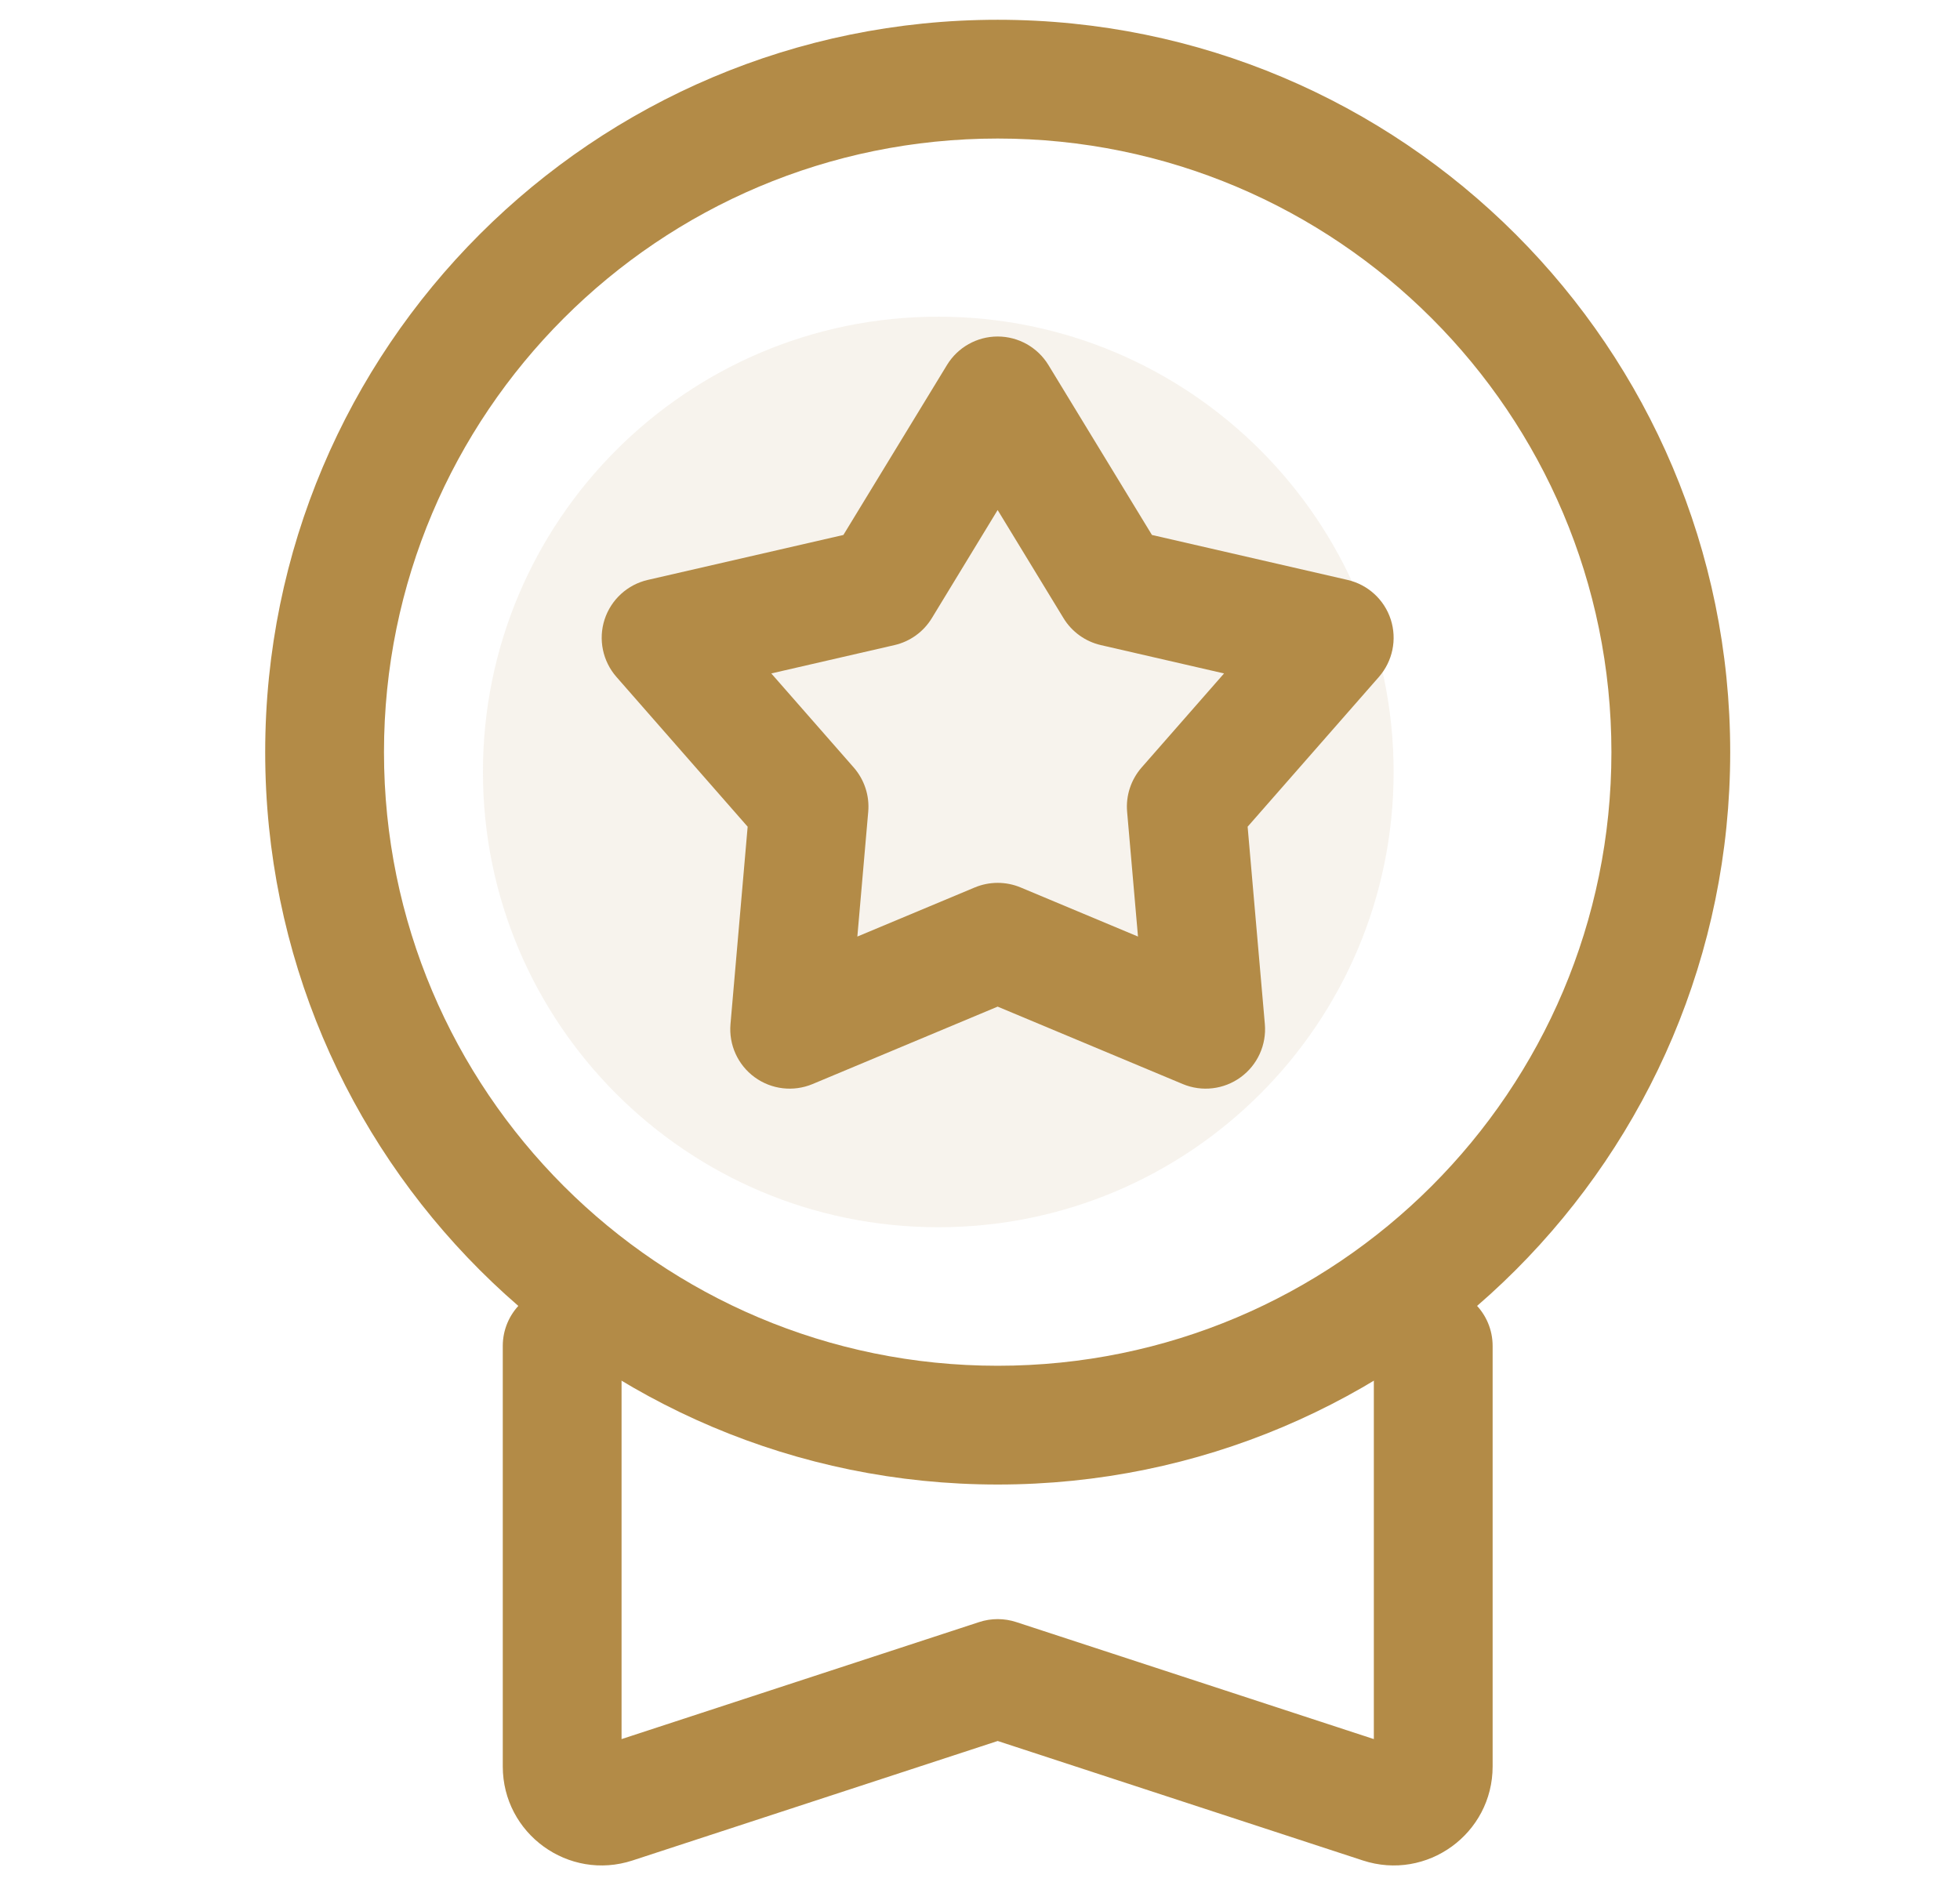 <svg width="33" height="32" viewBox="0 0 33 32" fill="none" xmlns="http://www.w3.org/2000/svg">
<path opacity="0.1" d="M15.797 20.667C20.032 20.667 23.464 17.234 23.464 13C23.464 8.766 20.032 5.333 15.797 5.333C11.563 5.333 8.131 8.766 8.131 13C8.131 17.234 11.563 20.667 15.797 20.667Z" fill="#B38B47"/>
<path fill-rule="evenodd" clip-rule="evenodd" d="M16.798 2.333C11.091 2.333 6.465 6.96 6.465 12.667C6.465 18.374 11.091 23 16.798 23C22.505 23 27.131 18.374 27.131 12.667C27.131 6.96 22.505 2.333 16.798 2.333ZM4.465 12.667C4.465 5.855 9.987 0.333 16.798 0.333C23.61 0.333 29.131 5.855 29.131 12.667C29.131 19.478 23.61 25 16.798 25C9.987 25 4.465 19.478 4.465 12.667Z" fill="#B38B47"/>
<path fill-rule="evenodd" clip-rule="evenodd" d="M16.797 5.667C17.146 5.667 17.47 5.849 17.652 6.147L19.395 9.009L22.688 9.766C23.031 9.845 23.308 10.098 23.416 10.433C23.524 10.768 23.448 11.135 23.216 11.4L21.006 13.922L21.296 17.247C21.326 17.595 21.172 17.935 20.889 18.141C20.607 18.347 20.237 18.391 19.914 18.256L16.797 16.952L13.681 18.256C13.358 18.391 12.988 18.347 12.706 18.141C12.423 17.935 12.269 17.595 12.299 17.247L12.588 13.922L10.379 11.4C10.147 11.135 10.071 10.768 10.179 10.433C10.288 10.098 10.564 9.845 10.907 9.766L14.2 9.009L15.944 6.147C16.125 5.849 16.449 5.667 16.797 5.667ZM16.797 8.589L15.689 10.41C15.549 10.64 15.322 10.804 15.059 10.864L12.986 11.341L14.374 12.925C14.553 13.13 14.642 13.399 14.618 13.671L14.435 15.772L16.412 14.945C16.659 14.842 16.937 14.842 17.184 14.945L19.16 15.772L18.977 13.671C18.953 13.399 19.042 13.13 19.221 12.925L20.609 11.341L18.536 10.864C18.274 10.804 18.046 10.64 17.906 10.41L16.797 8.589Z" fill="#B38B47"/>
<path fill-rule="evenodd" clip-rule="evenodd" d="M9.465 21.667C10.017 21.667 10.465 22.114 10.465 22.667V29.287L16.487 27.316C16.689 27.25 16.907 27.25 17.109 27.316L23.131 29.287V22.667C23.131 22.114 23.579 21.667 24.131 21.667C24.684 21.667 25.131 22.114 25.131 22.667V29.747C25.131 30.881 24.024 31.684 22.946 31.331L16.798 29.319L10.65 31.331C9.572 31.684 8.465 30.881 8.465 29.747V22.667C8.465 22.114 8.913 21.667 9.465 21.667Z" fill="#B38B47"/>
</svg>
